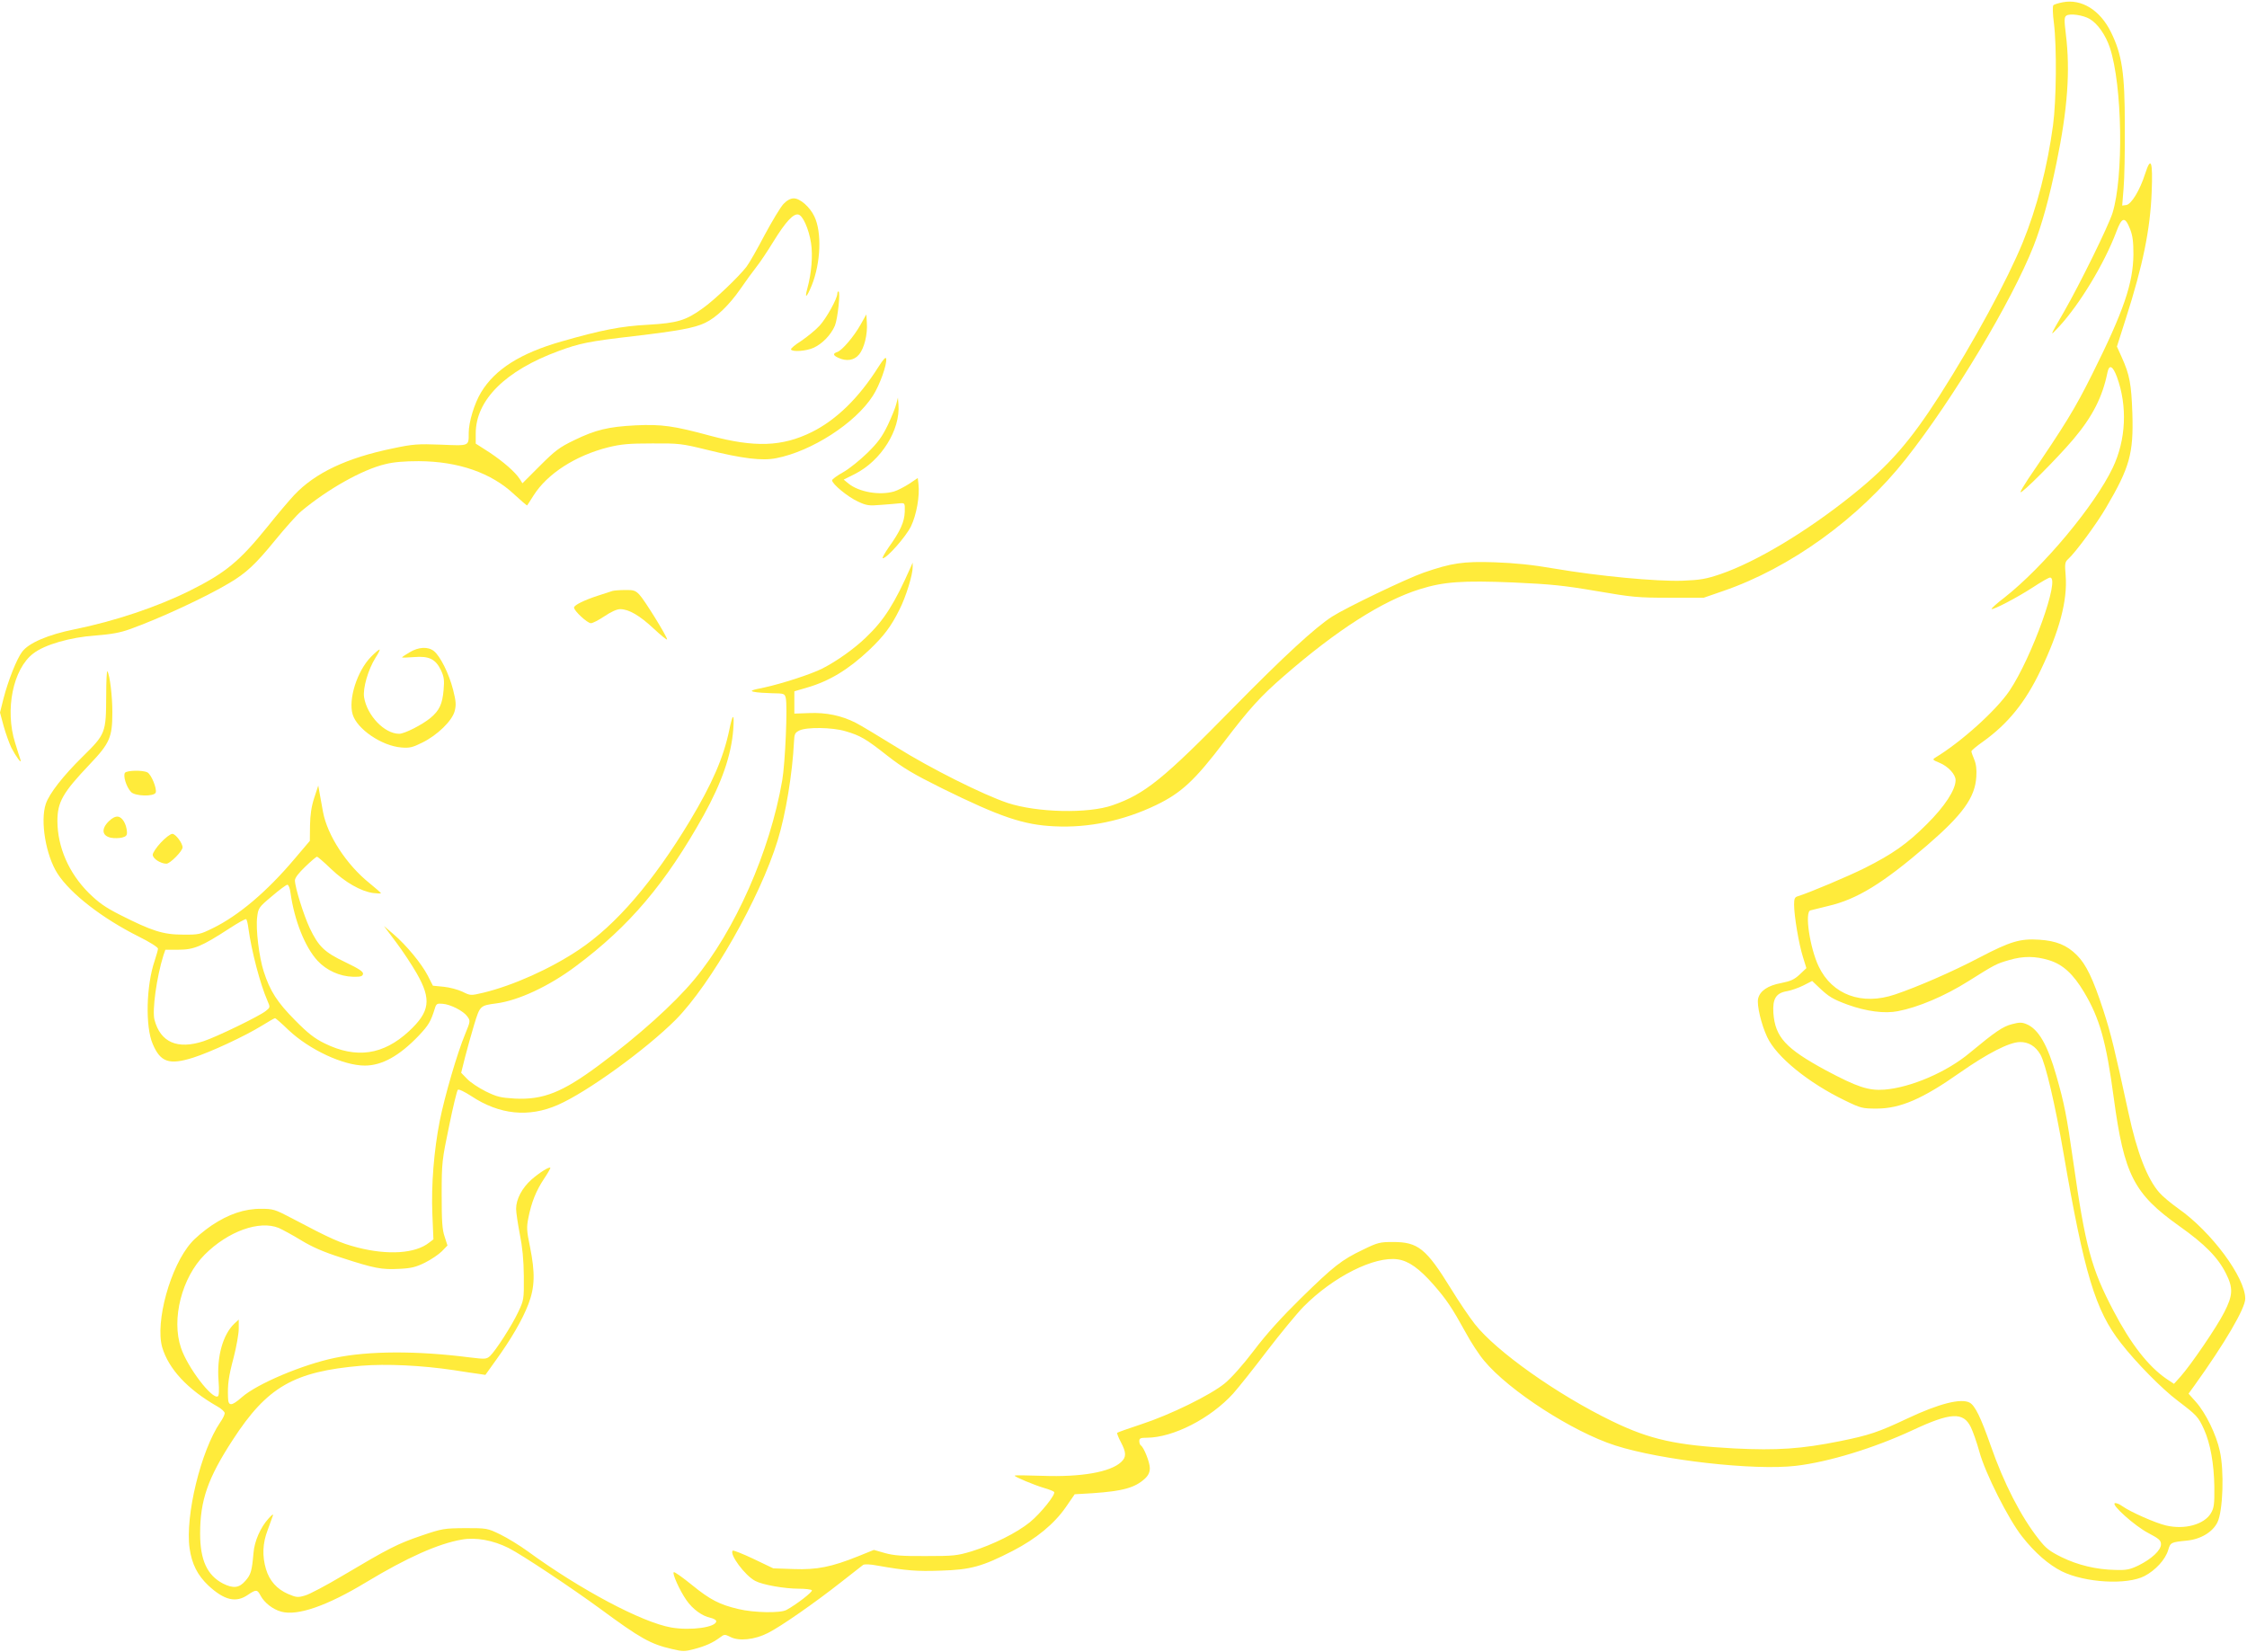 <?xml version="1.0" standalone="no"?>
<!DOCTYPE svg PUBLIC "-//W3C//DTD SVG 20010904//EN"
 "http://www.w3.org/TR/2001/REC-SVG-20010904/DTD/svg10.dtd">
<svg version="1.0" xmlns="http://www.w3.org/2000/svg"
 width="1280pt" height="941pt" viewBox="0 0 1280 941"
 preserveAspectRatio="xMidYMid meet">
<g transform="translate(0,941) scale(0.1,-0.1)"
fill="#ffeb3b" stroke="none">
<path d="M11750 9397 c-25 -5 -49 -12 -53 -17 -5 -4 -4 -50 3 -101 17 -138 14
-442 -5 -583 -32 -237 -92 -470 -172 -666 -89 -217 -279 -567 -473 -871 -170
-265 -287 -399 -495 -566 -262 -211 -553 -385 -756 -454 -80 -27 -112 -33
-214 -37 -149 -5 -478 26 -730 69 -126 22 -228 32 -341 36 -179 6 -245 -4
-404 -59 -100 -35 -441 -199 -521 -250 -98 -63 -276 -227 -564 -520 -399 -407
-503 -491 -687 -555 -139 -49 -431 -42 -598 13 -140 47 -440 197 -630 316
-102 63 -208 127 -236 141 -81 41 -168 59 -264 55 l-85 -3 0 64 0 63 75 22
c126 37 233 102 351 213 83 79 125 134 172 229 38 74 77 202 76 244 l0 25 -11
-25 c-92 -208 -151 -302 -255 -401 -66 -64 -166 -135 -248 -177 -65 -33 -233
-87 -330 -108 -76 -15 -85 -20 -60 -25 17 -4 63 -7 102 -8 70 -1 73 -2 79 -27
11 -43 -3 -371 -20 -469 -70 -406 -269 -856 -502 -1136 -114 -137 -316 -319
-541 -486 -210 -156 -318 -199 -481 -191 -81 5 -102 10 -165 41 -40 20 -87 51
-106 71 l-34 35 22 88 c12 48 36 132 52 186 33 108 34 109 125 121 126 16 302
98 454 212 306 228 512 472 728 859 104 188 158 343 169 490 7 96 -3 94 -23
-5 -33 -157 -97 -304 -224 -516 -210 -348 -421 -593 -632 -734 -161 -108 -375
-204 -545 -245 -72 -17 -73 -17 -119 6 -26 12 -74 25 -107 28 l-61 6 -29 57
c-35 68 -122 174 -196 237 l-54 46 69 -92 c38 -50 91 -131 118 -178 85 -149
75 -218 -44 -329 -147 -136 -300 -158 -480 -70 -59 29 -96 58 -170 133 -100
101 -142 165 -178 278 -26 80 -46 242 -37 309 6 51 9 56 83 118 42 36 82 66
89 66 7 0 15 -21 18 -47 22 -156 82 -308 154 -386 51 -55 127 -89 201 -91 44
-1 55 2 58 16 2 13 -22 29 -101 67 -120 57 -153 90 -203 195 -35 75 -84 233
-84 271 0 14 21 42 59 78 33 32 63 57 67 57 3 0 40 -31 80 -70 80 -76 169
-127 239 -137 25 -3 45 -4 45 -1 0 2 -29 28 -65 57 -131 105 -240 272 -265
406 -6 33 -14 80 -19 105 l-8 45 -23 -70 c-16 -49 -23 -96 -24 -158 l-1 -87
-90 -106 c-154 -182 -315 -319 -462 -391 -73 -36 -81 -38 -172 -37 -112 0
-176 21 -356 112 -87 44 -124 71 -180 126 -113 113 -177 260 -178 408 0 109
30 162 184 324 115 121 129 154 129 298 0 90 -14 208 -28 232 -4 7 -7 -56 -7
-139 -1 -212 -3 -218 -134 -347 -111 -109 -190 -210 -210 -269 -33 -98 0 -294
67 -398 74 -114 254 -254 462 -358 61 -30 110 -61 110 -69 0 -7 -9 -38 -19
-69 -48 -140 -54 -375 -11 -474 44 -104 94 -121 230 -78 98 31 294 122 393
183 37 23 70 42 74 42 3 0 38 -30 77 -68 119 -112 312 -202 434 -202 98 0 197
55 308 171 56 60 67 78 91 154 8 27 13 30 44 27 45 -3 119 -41 141 -72 18 -25
18 -27 -12 -100 -45 -107 -117 -355 -145 -495 -33 -169 -49 -364 -42 -532 l6
-143 -25 -19 c-78 -62 -235 -72 -409 -27 -96 25 -149 48 -372 166 -97 51 -107
54 -175 54 -94 1 -186 -30 -283 -95 -41 -28 -93 -71 -115 -97 -120 -135 -207
-453 -166 -597 37 -124 145 -240 313 -336 24 -13 43 -31 43 -39 0 -9 -11 -32
-26 -53 -110 -162 -200 -533 -174 -717 13 -90 45 -153 107 -212 91 -84 157
-100 225 -53 47 32 54 31 72 -4 22 -41 70 -79 119 -92 92 -25 260 33 483 168
232 140 411 220 546 243 79 14 177 -4 265 -48 77 -39 362 -229 523 -347 228
-168 286 -201 410 -229 58 -14 71 -14 124 0 64 17 105 35 147 66 25 19 28 19
60 3 48 -25 138 -16 214 23 72 36 266 171 417 290 61 48 116 91 124 97 8 6 39
5 86 -4 160 -28 219 -33 358 -28 169 5 235 23 410 113 133 69 235 153 301 248
l51 74 102 6 c173 12 242 31 299 84 19 18 27 36 27 59 0 33 -34 118 -51 129
-5 3 -9 14 -9 25 0 16 7 19 43 19 150 1 362 109 492 252 31 35 118 144 193
243 76 99 169 212 207 251 169 171 405 290 538 270 62 -9 123 -53 203 -144 74
-85 104 -129 184 -274 29 -54 76 -126 105 -160 140 -169 503 -404 746 -482
261 -84 793 -144 1029 -116 184 21 446 101 665 203 218 102 289 105 332 17 12
-25 34 -87 48 -138 33 -123 167 -388 244 -485 74 -94 151 -160 226 -198 132
-65 370 -79 471 -27 63 33 119 94 135 148 13 44 16 45 107 54 79 8 147 49 174
105 31 64 39 292 13 406 -20 93 -80 216 -136 279 l-42 47 34 47 c173 241 289
439 289 494 0 121 -193 382 -382 514 -42 30 -90 70 -107 90 -69 78 -128 230
-176 454 -79 364 -99 448 -144 587 -58 178 -98 260 -150 312 -57 57 -118 82
-215 88 -108 7 -163 -9 -341 -102 -152 -80 -355 -168 -480 -210 -189 -64 -358
-2 -435 160 -50 105 -81 310 -47 319 6 2 52 13 101 25 164 38 311 128 563 345
203 175 274 273 281 391 3 41 -1 73 -12 99 -9 21 -16 42 -16 46 0 5 30 30 67
56 141 101 241 224 327 405 108 225 154 399 143 540 -6 69 -4 78 15 95 40 36
161 199 215 292 135 229 157 309 150 537 -6 168 -15 219 -61 321 l-27 60 51
160 c97 302 139 509 147 720 7 176 -4 207 -37 105 -30 -95 -79 -175 -108 -179
l-23 -3 8 98 c5 54 8 215 7 358 0 300 -16 404 -79 532 -62 126 -168 191 -275
170z m154 -95 c45 -26 91 -92 115 -164 71 -215 79 -735 15 -941 -24 -76 -186
-405 -276 -562 -85 -147 -84 -145 -29 -86 117 126 258 359 326 539 32 87 50
91 79 17 15 -38 19 -73 19 -145 -2 -165 -55 -321 -234 -680 -100 -200 -152
-285 -366 -599 -23 -35 -43 -68 -43 -74 0 -17 209 192 301 301 109 129 166
241 194 380 10 48 30 39 54 -25 61 -167 52 -359 -24 -518 -104 -217 -396 -566
-618 -740 -42 -32 -74 -61 -72 -64 8 -7 146 65 235 123 47 31 91 56 98 56 60
1 -103 -454 -231 -645 -76 -112 -274 -291 -423 -381 -17 -11 -15 -13 24 -29
49 -20 92 -66 92 -99 0 -55 -62 -150 -164 -251 -112 -112 -195 -170 -354 -250
-94 -47 -315 -140 -379 -160 -19 -5 -23 -13 -23 -48 0 -64 27 -224 50 -297
l20 -65 -38 -36 c-31 -29 -51 -38 -106 -49 -76 -14 -121 -45 -131 -89 -8 -37
18 -147 52 -219 52 -112 234 -260 441 -360 92 -45 101 -47 182 -47 135 0 262
55 475 205 156 109 280 173 341 174 49 1 89 -23 117 -71 29 -50 84 -283 132
-563 118 -685 181 -895 327 -1081 86 -111 235 -262 323 -328 109 -83 117 -91
150 -163 36 -80 57 -195 59 -328 1 -99 -2 -120 -19 -149 -38 -65 -149 -96
-256 -71 -60 14 -203 77 -249 110 -17 12 -36 20 -43 17 -22 -8 114 -130 191
-170 61 -32 72 -42 72 -64 0 -34 -53 -83 -127 -120 -50 -24 -69 -28 -133 -26
-108 2 -213 27 -307 73 -68 34 -89 50 -130 103 -101 128 -198 317 -273 532
-56 160 -89 228 -120 245 -49 26 -174 -5 -356 -91 -163 -77 -217 -95 -380
-128 -223 -45 -361 -54 -604 -42 -332 18 -479 50 -696 155 -312 151 -661 398
-783 554 -30 38 -91 128 -135 200 -142 230 -188 267 -331 267 -74 0 -87 -3
-169 -43 -124 -59 -168 -94 -355 -277 -109 -107 -198 -205 -268 -298 -63 -83
-130 -158 -167 -188 -81 -66 -309 -178 -474 -232 -73 -24 -135 -46 -138 -49
-2 -3 7 -27 21 -53 31 -59 32 -85 2 -113 -61 -58 -229 -87 -448 -79 -87 3
-159 4 -159 1 0 -7 110 -53 167 -70 29 -8 55 -19 58 -23 9 -15 -76 -121 -138
-172 -75 -61 -210 -128 -332 -166 -83 -25 -103 -27 -260 -27 -134 -1 -184 3
-234 17 l-63 18 -89 -36 c-152 -61 -235 -78 -368 -73 l-116 4 -113 54 c-61 29
-115 50 -118 47 -21 -20 71 -144 129 -173 41 -22 167 -44 247 -44 38 0 71 -4
75 -9 5 -9 -88 -81 -145 -112 -34 -19 -186 -16 -273 5 -108 25 -163 54 -265
137 -53 43 -99 76 -104 73 -10 -6 33 -103 72 -159 36 -52 90 -91 138 -101 17
-4 32 -12 32 -19 0 -35 -145 -55 -256 -36 -167 29 -519 216 -819 435 -44 32
-114 75 -155 95 -74 36 -77 36 -200 36 -120 -1 -130 -2 -250 -43 -135 -46
-184 -71 -447 -227 -94 -56 -192 -108 -216 -114 -40 -12 -49 -11 -96 9 -64 28
-106 75 -126 142 -22 74 -19 147 9 220 13 35 26 72 30 83 5 13 -4 8 -24 -15
-46 -50 -81 -130 -86 -197 -9 -103 -15 -123 -46 -158 -35 -41 -69 -45 -127
-16 -91 47 -131 134 -131 285 0 190 44 316 186 534 196 302 347 389 731 422
145 12 347 2 528 -25 55 -9 118 -18 140 -21 l40 -6 58 81 c87 120 153 233 187
322 37 97 39 178 9 327 -19 91 -20 111 -9 165 17 86 43 153 89 222 22 33 38
61 36 63 -7 7 -62 -28 -107 -67 -54 -48 -88 -112 -88 -167 0 -21 10 -86 21
-144 15 -74 22 -145 23 -240 1 -133 0 -136 -32 -204 -36 -77 -129 -221 -161
-251 -21 -18 -27 -18 -119 -7 -298 38 -572 37 -764 -3 -184 -38 -444 -148
-530 -224 -59 -52 -78 -53 -79 -3 -3 76 3 120 32 229 16 62 29 136 29 164 l0
52 -24 -22 c-67 -63 -102 -191 -91 -327 4 -53 3 -84 -4 -88 -32 -20 -173 165
-210 276 -56 164 5 401 135 531 133 133 311 197 422 152 20 -9 78 -40 127 -70
64 -39 131 -68 229 -99 190 -62 230 -69 329 -64 69 3 97 10 149 36 34 17 77
46 95 64 l32 33 -16 50 c-14 40 -17 88 -17 240 0 183 2 197 42 389 22 109 45
203 50 208 5 5 37 -10 77 -36 160 -106 327 -123 493 -50 167 73 502 316 671
485 200 202 480 693 581 1022 46 149 84 380 93 562 2 44 5 51 31 64 42 20 187
18 261 -4 86 -25 117 -43 240 -140 90 -70 147 -104 310 -185 333 -164 465
-209 641 -217 195 -10 395 32 580 121 143 69 220 140 387 360 144 189 207 259
342 376 300 261 561 428 774 494 134 42 241 50 531 38 218 -10 287 -17 475
-49 203 -35 235 -38 415 -38 l195 0 110 38 c382 131 774 413 1042 753 270 342
603 898 727 1212 48 123 89 271 131 475 63 305 79 524 53 733 -10 81 -9 97 3
105 20 14 96 3 133 -19z m-10489 -5180 c18 -131 67 -318 109 -414 16 -36 15
-37 -10 -57 -39 -31 -279 -147 -354 -172 -149 -49 -246 -7 -280 122 -14 52 12
243 51 367 l11 32 75 0 c87 0 131 18 288 120 49 32 93 57 97 54 4 -2 10 -26
13 -52z m10258 -182 c78 -24 137 -78 199 -182 89 -149 126 -281 169 -602 59
-438 114 -546 373 -730 147 -104 221 -180 266 -270 42 -83 40 -125 -10 -222
-42 -83 -187 -296 -249 -366 l-37 -41 -45 30 c-102 71 -200 196 -299 385 -127
241 -161 367 -230 853 -37 260 -51 330 -96 487 -50 176 -102 266 -170 294 -26
11 -41 11 -82 0 -53 -13 -97 -44 -242 -164 -130 -109 -335 -197 -485 -209 -91
-7 -156 15 -334 110 -229 124 -289 189 -299 327 -5 81 15 114 79 124 22 4 63
18 91 32 l51 26 41 -39 c54 -51 77 -65 161 -96 108 -39 212 -52 287 -37 115
22 266 86 398 169 156 98 162 101 235 122 81 24 150 23 228 -1z"/>
<path d="M4463 8248 c-17 -18 -65 -98 -108 -178 -42 -80 -88 -161 -103 -180
-44 -57 -183 -190 -250 -237 -96 -69 -143 -83 -311 -93 -154 -8 -265 -30 -492
-95 -235 -67 -379 -159 -458 -289 -39 -64 -71 -171 -71 -232 0 -76 6 -74 -158
-67 -132 5 -160 3 -273 -21 -264 -54 -445 -140 -564 -267 -28 -30 -96 -110
-151 -179 -160 -198 -239 -263 -441 -364 -186 -93 -431 -175 -659 -221 -149
-30 -260 -77 -298 -128 -31 -41 -79 -162 -106 -266 l-20 -80 21 -78 c12 -43
32 -98 44 -123 26 -50 60 -96 52 -69 -3 8 -17 52 -31 98 -59 187 -12 420 103
508 65 51 212 93 356 103 90 7 140 16 195 36 168 60 431 182 565 262 97 57
151 108 262 244 58 71 124 145 148 165 152 127 349 238 480 269 47 12 109 17
190 17 227 -1 415 -67 545 -190 39 -36 72 -64 73 -62 2 2 18 28 36 56 78 124
239 228 426 275 74 18 118 22 250 22 151 1 169 -1 311 -36 206 -51 316 -64
396 -48 201 39 450 199 550 355 39 60 82 180 76 212 -2 12 -16 -3 -44 -47
-111 -176 -239 -301 -379 -371 -170 -84 -326 -89 -580 -21 -206 56 -276 66
-425 59 -154 -8 -227 -25 -350 -85 -83 -40 -108 -59 -194 -145 l-100 -100 -15
24 c-26 40 -92 98 -173 152 l-78 50 0 58 c0 190 169 358 471 469 121 45 177
56 428 85 255 30 348 47 408 76 63 30 136 100 200 192 31 45 73 103 93 128 20
25 64 91 97 145 68 110 112 158 140 152 26 -4 60 -81 73 -162 11 -69 3 -172
-21 -259 -17 -63 -4 -53 25 17 52 130 58 304 15 393 -26 55 -82 103 -117 103
-19 0 -39 -11 -59 -32z"/>
<path d="M4770 7738 c0 -29 -62 -140 -101 -183 -23 -25 -71 -64 -105 -87 -35
-22 -61 -44 -58 -49 9 -15 87 -9 129 10 50 23 99 74 121 126 16 39 33 195 20
195 -3 0 -6 -6 -6 -12z"/>
<path d="M4903 7562 c-37 -67 -106 -148 -133 -157 -27 -9 -25 -19 5 -33 47
-22 91 -15 118 18 30 35 50 116 45 182 l-3 47 -32 -57z"/>
<path d="M5106 7110 c-4 -19 -26 -73 -48 -120 -33 -68 -56 -100 -117 -160 -42
-41 -104 -91 -138 -110 -34 -19 -63 -40 -63 -46 0 -21 90 -95 147 -121 49 -23
63 -25 132 -19 42 3 90 7 106 9 30 2 30 2 29 -48 -2 -58 -25 -110 -91 -202
-24 -35 -40 -63 -34 -63 23 0 130 121 160 181 32 66 51 174 43 242 l-4 34 -49
-33 c-28 -18 -67 -38 -87 -44 -83 -23 -198 -3 -258 45 l-28 23 64 32 c150 76
260 252 248 397 l-3 38 -9 -35z"/>
<path d="M3490 6044 c-8 -3 -44 -14 -80 -26 -81 -26 -140 -55 -140 -69 0 -19
76 -89 96 -89 11 0 45 18 78 40 37 25 70 40 89 40 49 0 111 -36 192 -112 41
-38 75 -66 75 -60 0 16 -129 225 -158 255 -22 23 -33 27 -81 26 -31 0 -63 -3
-71 -5z"/>
<path d="M2333 5694 c-24 -14 -43 -27 -43 -29 0 -2 31 -1 69 2 85 7 122 -11
153 -75 17 -37 20 -55 15 -112 -7 -81 -24 -117 -74 -159 -48 -40 -149 -91
-179 -91 -84 0 -183 104 -200 208 -8 51 23 158 65 225 17 26 27 47 23 47 -4 0
-27 -19 -49 -42 -79 -81 -130 -242 -104 -328 25 -83 165 -179 277 -188 46 -4
64 0 120 28 85 42 169 123 184 179 9 35 8 55 -9 122 -23 91 -73 191 -109 220
-34 27 -88 24 -139 -7z"/>
<path d="M712 5008 c-12 -16 7 -80 34 -109 22 -25 131 -28 141 -4 8 22 -25
103 -47 115 -27 14 -116 12 -128 -2z"/>
<path d="M619 4731 c-43 -43 -38 -82 12 -93 20 -4 49 -3 65 1 23 6 29 13 27
34 -3 43 -26 82 -51 85 -14 2 -33 -7 -53 -27z"/>
<path d="M916 4610 c-25 -27 -46 -58 -46 -69 0 -22 45 -51 78 -51 21 0 92 72
92 93 0 24 -40 77 -58 77 -11 0 -40 -22 -66 -50z"/>
</g>
</svg>
